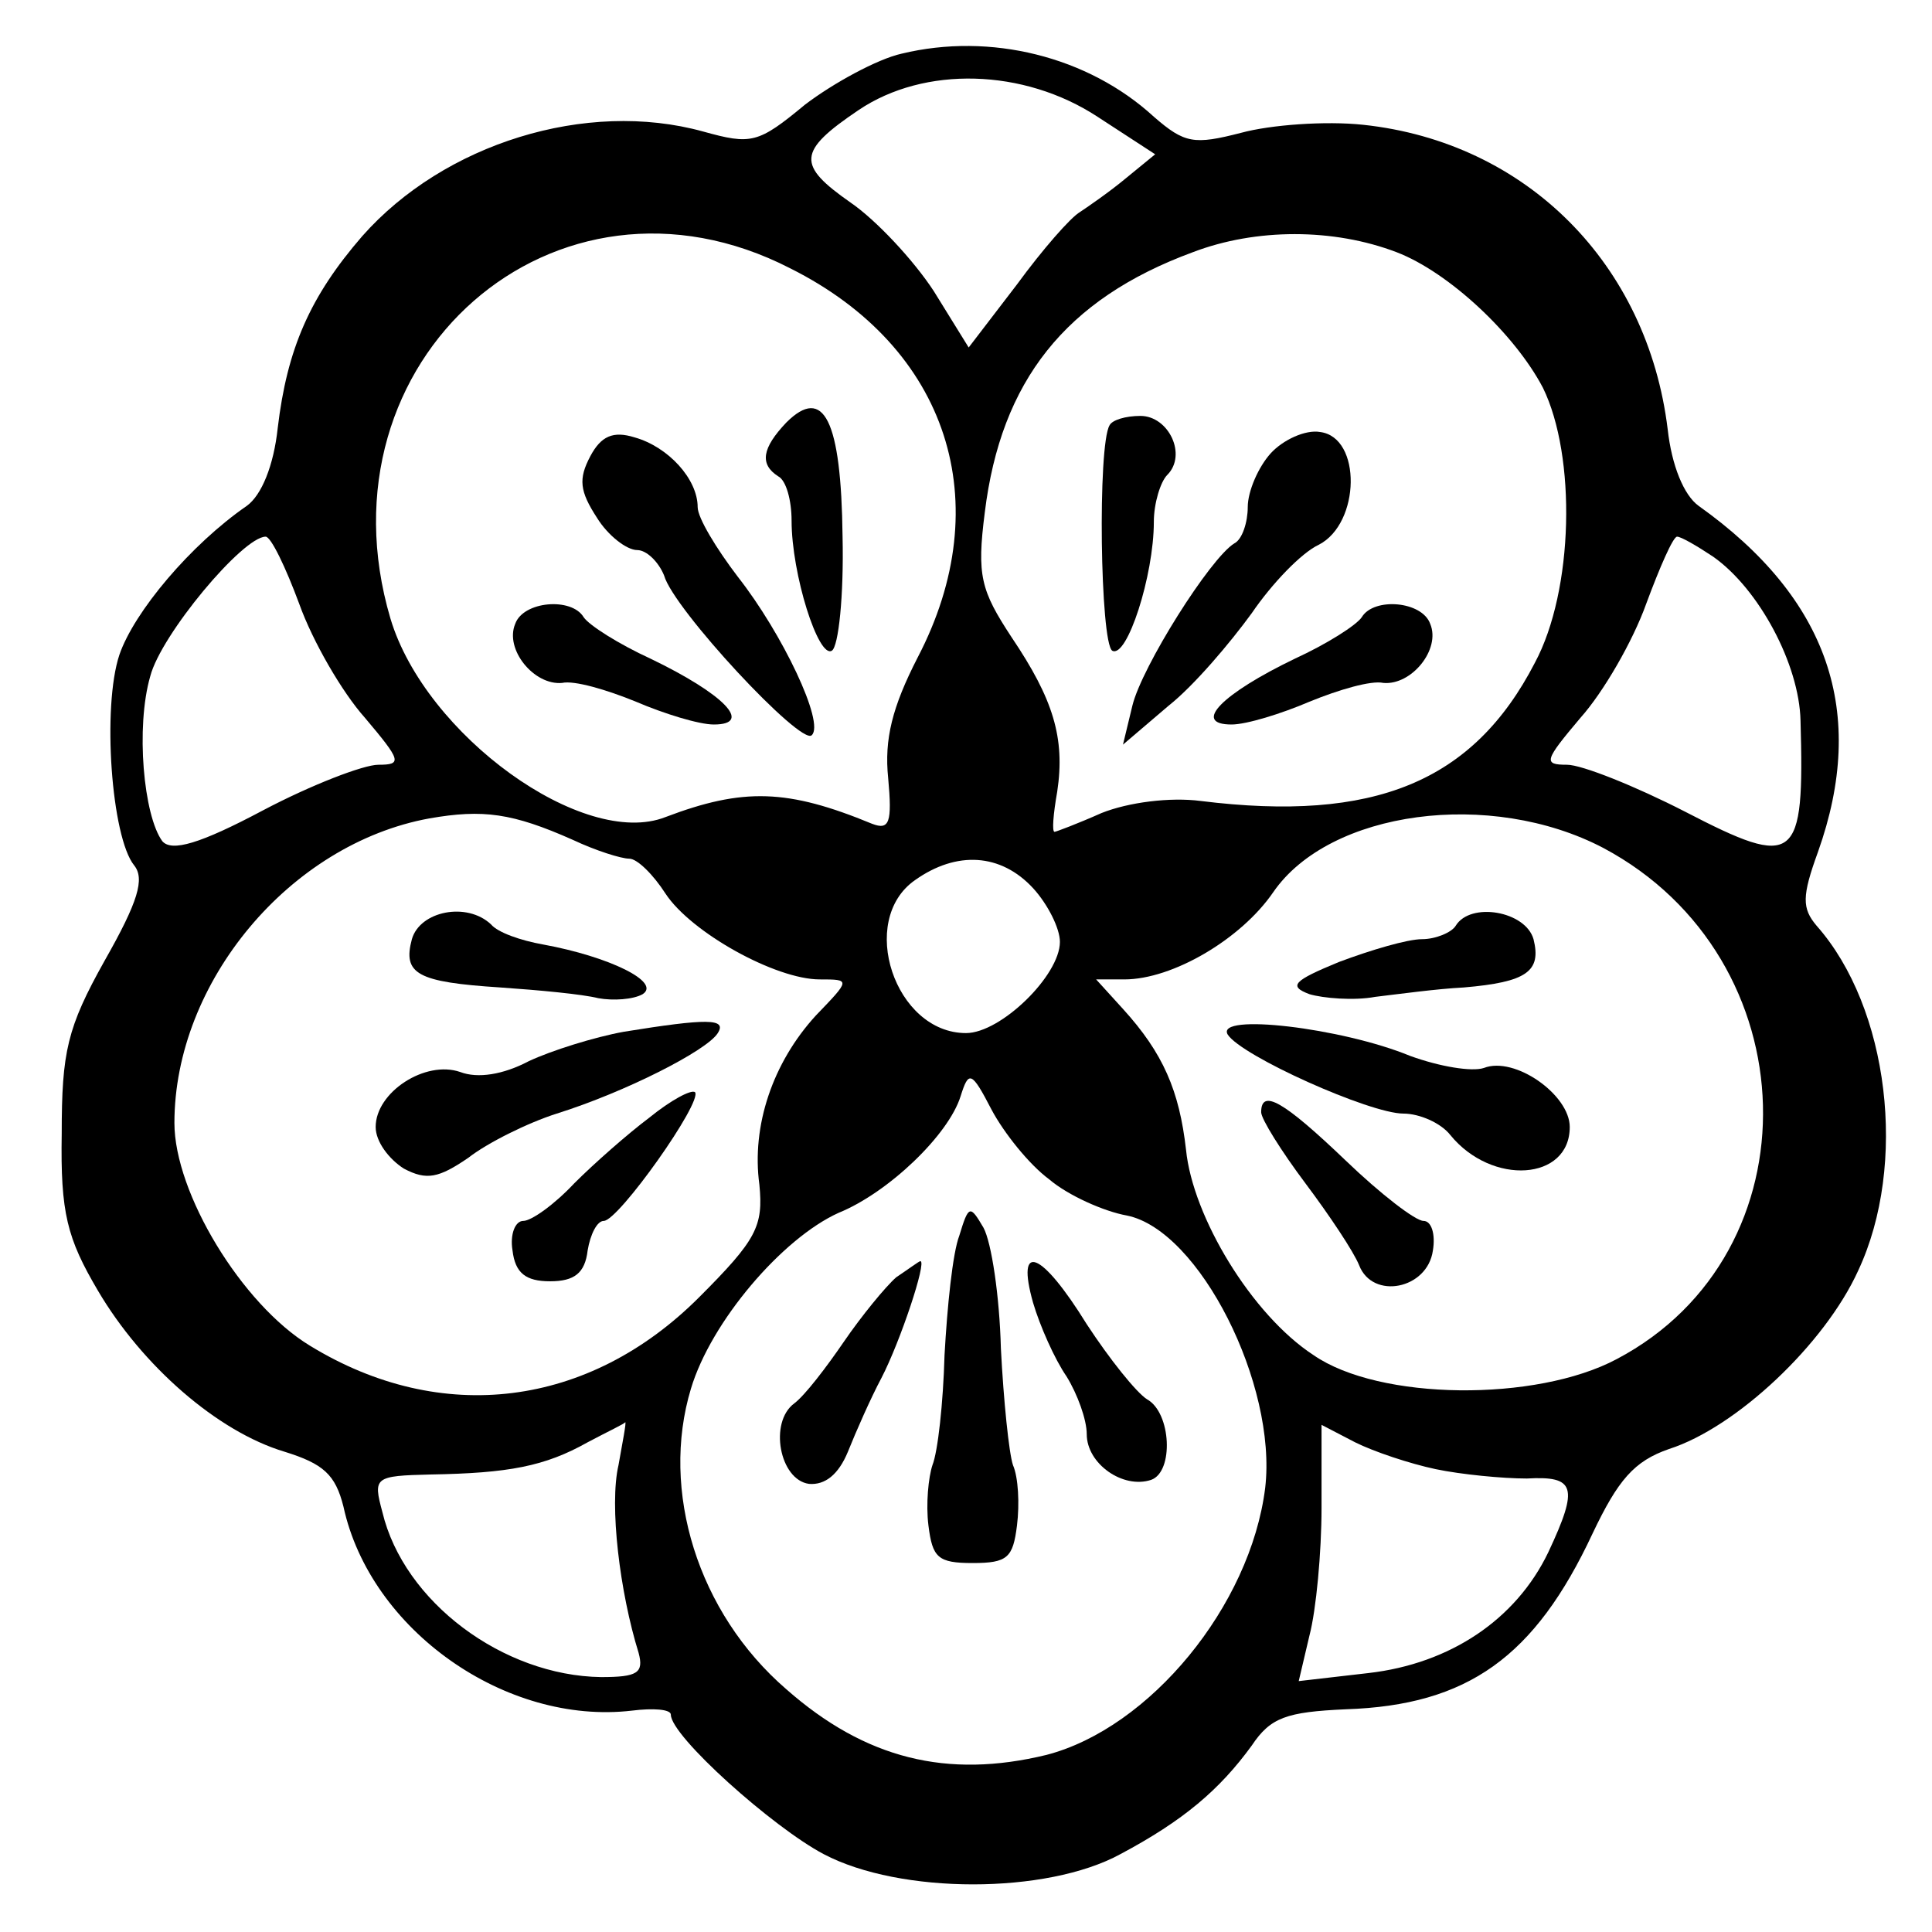<?xml version="1.0" standalone="no"?>
<!DOCTYPE svg PUBLIC "-//W3C//DTD SVG 20010904//EN"
 "http://www.w3.org/TR/2001/REC-SVG-20010904/DTD/svg10.dtd">
<svg version="1.0" xmlns="http://www.w3.org/2000/svg"
 width="144pt" height="144pt" viewBox="0 0 144 144"
 preserveAspectRatio="xMidYMid meet">
<g transform="translate(0,144) scale(0.1,-0.1)"
fill="#000000" stroke="none">
<path d="M672 1400 c-18 -4 -51 -22 -72 -38 -35 -29 -40 -30 -76 -20 -87 24
-193 -9 -254 -78 -39 -45 -56 -84 -63 -143 -3 -28 -12 -50 -23 -58 -42 -29
-84 -79 -95 -111 -13 -39 -6 -136 11 -157 8 -10 3 -27 -22 -71 -28 -50 -32
-68 -32 -129 -1 -59 4 -78 27 -117 33 -56 89 -105 139 -120 29 -9 38 -17 44
-41 20 -92 121 -163 215 -152 16 2 29 1 29 -3 0 -16 76 -84 114 -104 57 -30
166 -30 221 0 47 25 74 48 98 81 14 21 26 25 70 27 91 3 141 39 184 131 19 40
31 54 57 63 50 16 116 78 141 133 37 79 23 196 -31 257 -11 13 -11 22 1 55 37
104 8 189 -89 258 -11 8 -20 30 -23 57 -15 123 -105 214 -227 227 -28 3 -69 0
-91 -6 -35 -9 -42 -8 -65 12 -49 45 -122 63 -188 47z m146 -47 l43 -28 -22
-18 c-12 -10 -28 -21 -34 -25 -7 -4 -28 -28 -47 -54 l-36 -47 -26 42 c-15 23
-43 53 -62 66 -40 28 -40 38 6 69 49 33 123 31 178 -5z m-229 -113 c118 -59
155 -175 95 -290 -19 -37 -25 -61 -22 -90 3 -33 1 -39 -12 -34 -63 26 -96 27
-154 5 -61 -24 -179 61 -205 148 -57 193 123 351 298 261z m452 12 c39 -15 88
-61 109 -101 25 -51 23 -151 -6 -205 -46 -89 -120 -119 -249 -103 -23 3 -54
-1 -74 -9 -18 -8 -34 -14 -35 -14 -2 0 -1 13 2 30 6 40 -3 69 -34 115 -23 35
-26 46 -20 93 12 98 60 159 155 194 47 18 105 18 152 0z m-818 -262 c10 -28
32 -66 49 -85 27 -32 28 -35 10 -35 -11 0 -50 -15 -86 -34 -47 -25 -68 -31
-75 -23 -14 19 -20 85 -9 123 8 31 69 104 86 104 4 0 15 -23 25 -50z m1054 35
c34 -24 64 -80 65 -122 3 -106 -3 -111 -86 -68 -37 19 -77 35 -88 35 -18 0
-17 3 10 35 17 19 39 57 49 85 10 27 20 50 23 50 3 0 15 -7 27 -15z m-850
-211 c17 -8 36 -14 42 -14 6 0 18 -12 27 -26 19 -29 82 -64 115 -64 23 0 23 0
-3 -27 -32 -35 -48 -82 -42 -126 3 -31 -2 -41 -45 -84 -82 -82 -192 -96 -290
-36 -51 31 -101 114 -101 166 0 105 86 208 190 227 40 7 62 4 107 -16z m768
-6 c154 -82 160 -302 10 -381 -60 -32 -177 -31 -226 3 -46 30 -90 103 -95 153
-5 44 -17 72 -47 105 l-20 22 21 0 c36 0 87 30 111 65 42 61 162 77 246 33z
m-425 -30 c11 -12 20 -30 20 -40 0 -25 -44 -68 -70 -68 -53 0 -81 84 -38 114
31 22 64 20 88 -6z m12 -217 c14 -12 41 -24 58 -27 54 -11 112 -126 103 -203
-11 -88 -86 -179 -163 -199 -74 -18 -135 -3 -194 49 -66 57 -94 148 -71 224
15 50 68 112 110 131 37 15 82 58 91 87 6 19 8 19 23 -10 9 -17 28 -41 43 -52z
m-321 -213 c-7 -30 1 -95 15 -140 4 -15 -1 -18 -28 -18 -73 1 -147 56 -163
123 -7 26 -6 27 36 28 58 1 85 6 117 24 15 8 28 14 28 15 1 0 -2 -15 -5 -32z
m609 -3 c19 -4 50 -7 68 -7 36 2 39 -6 16 -55 -24 -50 -73 -83 -134 -90 l-52
-6 8 34 c5 19 9 62 9 95 l0 62 25 -13 c14 -7 41 -16 60 -20z"/>
<path d="M586 1125 c-18 -19 -20 -31 -6 -40 6 -3 10 -18 10 -33 0 -40 20 -103
30 -97 5 3 9 41 8 85 -1 87 -14 113 -42 85z"/>
<path d="M440 1100 c-9 -17 -8 -26 5 -46 8 -13 22 -24 30 -24 7 0 16 -9 20
-19 7 -25 102 -127 110 -119 10 9 -22 76 -55 118 -16 21 -30 44 -30 52 0 21
-22 45 -47 52 -16 5 -25 1 -33 -14z"/>
<path d="M384 975 c-8 -19 14 -46 35 -44 9 2 33 -5 55 -14 21 -9 47 -17 58
-17 30 0 7 23 -47 49 -24 11 -46 25 -50 31 -9 15 -45 12 -51 -5z"/>
<path d="M827 1123 c-9 -15 -7 -162 2 -168 11 -6 31 56 31 96 0 14 5 30 10 35
15 15 1 44 -20 44 -11 0 -21 -3 -23 -7z"/>
<path d="M947 1102 c-9 -10 -17 -28 -17 -40 0 -11 -4 -24 -10 -27 -18 -11 -69
-92 -76 -121 l-7 -29 34 29 c19 15 46 47 62 69 15 22 37 45 50 51 31 16 32 80
1 84 -11 2 -28 -6 -37 -16z"/>
<path d="M1015 980 c-4 -6 -26 -20 -50 -31 -54 -26 -77 -49 -47 -49 11 0 37 8
58 17 22 9 46 16 55 14 21 -2 43 25 35 44 -6 17 -42 20 -51 5z"/>
<path d="M307 740 c-7 -26 4 -32 66 -36 29 -2 61 -5 73 -8 11 -2 26 -1 33 3
14 9 -25 28 -74 37 -17 3 -34 9 -39 15 -18 17 -53 10 -59 -11z"/>
<path d="M465 671 c-22 -4 -54 -14 -71 -22 -19 -10 -38 -13 -51 -8 -26 9 -63
-15 -63 -41 0 -11 10 -24 21 -31 17 -9 26 -7 48 8 14 11 44 26 66 33 51 16
112 47 120 60 7 11 -8 11 -70 1z"/>
<path d="M484 607 c-16 -12 -41 -34 -56 -49 -15 -16 -32 -28 -38 -28 -6 0 -10
-10 -8 -22 2 -17 10 -23 28 -23 18 0 26 6 28 23 2 12 7 22 12 22 11 0 74 89
68 96 -3 2 -18 -6 -34 -19z"/>
<path d="M1085 750 c-3 -5 -15 -10 -25 -10 -11 0 -38 -8 -62 -17 -34 -14 -38
-18 -22 -24 10 -3 33 -5 49 -2 17 2 46 6 66 7 47 4 58 12 52 36 -6 21 -47 28
-58 10z"/>
<path d="M915 669 c10 -16 106 -59 131 -59 12 0 28 -7 35 -16 31 -38 89 -34
89 6 0 24 -41 53 -64 44 -9 -3 -33 1 -55 9 -51 21 -145 32 -136 16z"/>
<path d="M940 611 c0 -5 15 -29 33 -53 18 -24 36 -51 40 -61 10 -26 51 -18 55
11 2 12 -1 22 -7 22 -6 0 -32 20 -58 45 -46 44 -63 54 -63 36z"/>
<path d="M715 519 c-5 -13 -9 -53 -11 -89 -1 -36 -5 -72 -9 -82 -3 -9 -5 -29
-3 -45 3 -24 7 -28 33 -28 26 0 30 4 33 28 2 16 1 36 -3 45 -3 9 -7 48 -9 87
-1 39 -7 79 -13 90 -10 17 -11 17 -18 -6z"/>
<path d="M668 488 c-8 -7 -26 -29 -39 -48 -13 -19 -29 -40 -37 -46 -19 -14
-11 -57 11 -60 12 -1 22 7 29 24 6 15 17 40 25 55 14 27 34 87 29 87 -1 0 -9
-6 -18 -12z"/>
<path d="M770 469 c5 -17 16 -42 25 -55 8 -13 15 -32 15 -43 0 -22 27 -41 48
-34 17 6 15 50 -3 60 -8 5 -28 30 -45 56 -34 55 -53 62 -40 16z"/>
</g>
</svg>